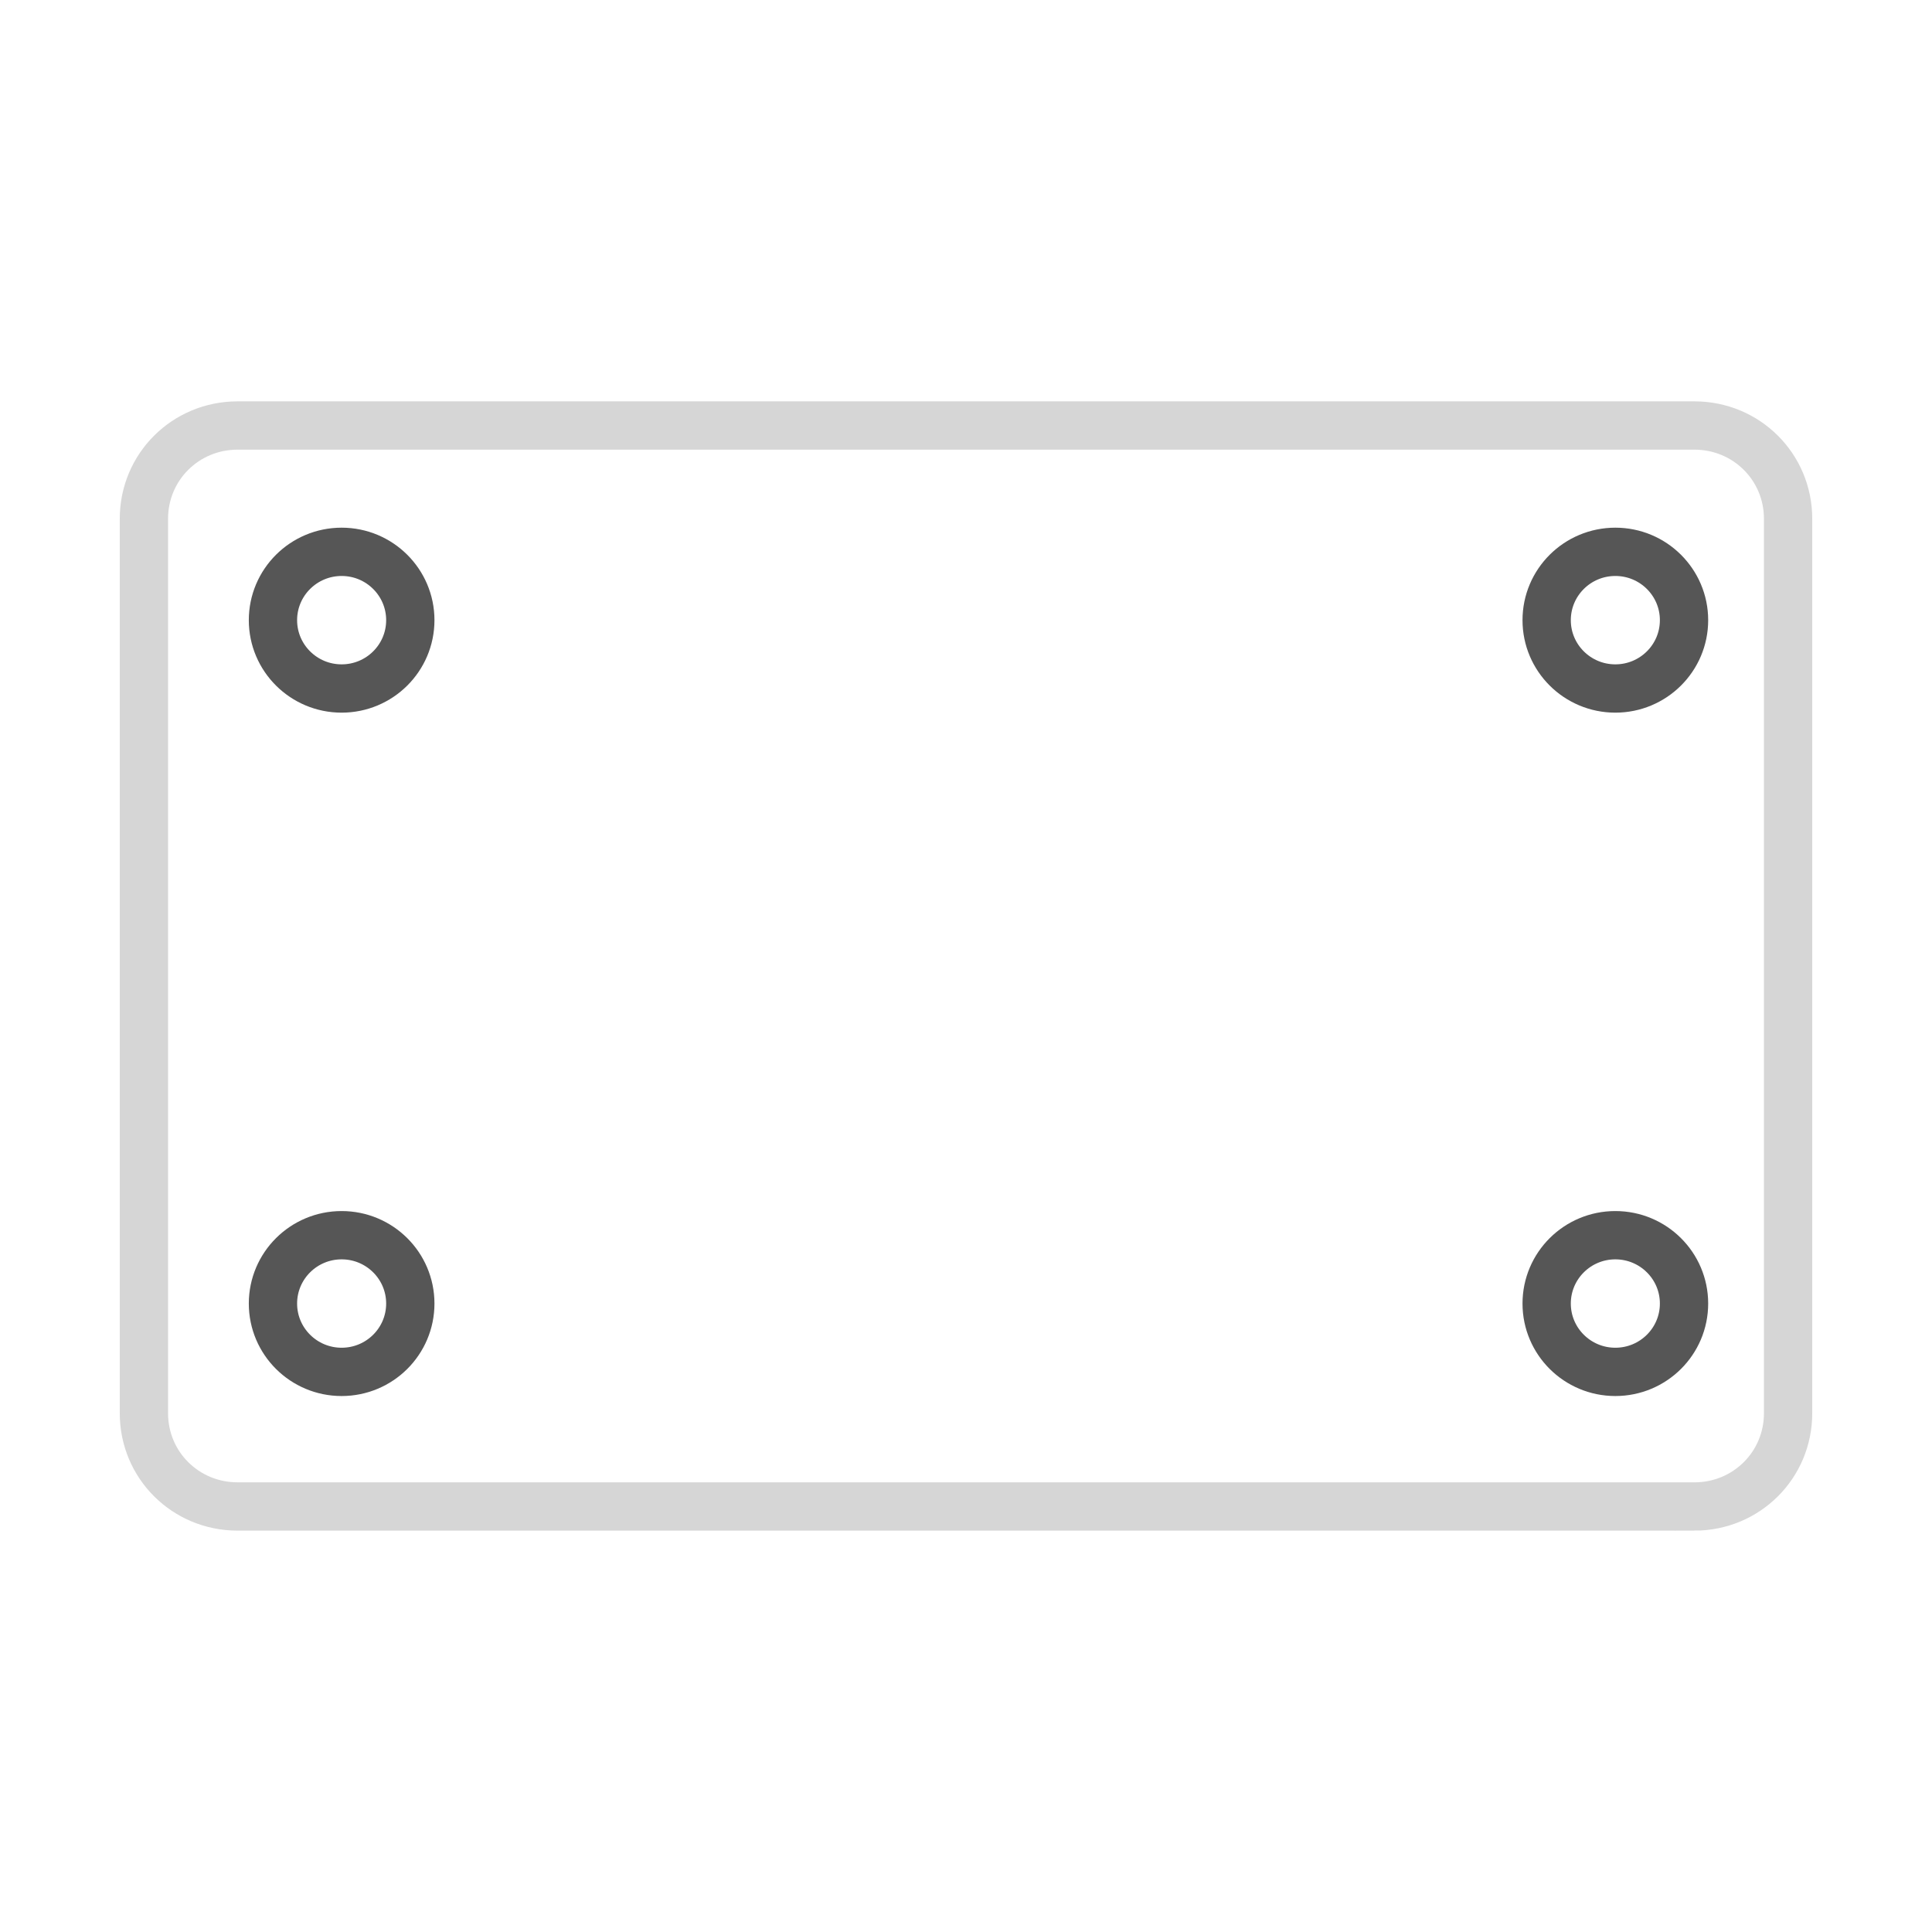 <svg xmlns="http://www.w3.org/2000/svg" width="120" height="120" fill="none" viewBox="0 0 120 120">
    <g stroke-miterlimit="10" stroke-width="3" clip-path="url(#clip0)">
        <path stroke="#D6D6D6" d="M105.244 93.57H14.756c-3.232 0-5.817-2.572-5.817-5.787V32.217c0-3.215 2.585-5.788 5.817-5.788h90.488c3.232 0 5.817 2.573 5.817 5.788v55.566c0 3.215-2.585 5.788-5.817 5.788z"/>
        <path stroke="#565656" d="M21.22 42.764c2.356 0 4.265-1.9 4.265-4.244s-1.91-4.245-4.265-4.245c-2.356 0-4.266 1.9-4.266 4.245 0 2.344 1.91 4.244 4.265 4.244zM21.22 85.21c2.356 0 4.265-1.9 4.265-4.244 0-2.345-1.91-4.245-4.265-4.245-2.356 0-4.266 1.9-4.266 4.245 0 2.344 1.91 4.244 4.265 4.244zM100.332 42.764c2.356 0 4.266-1.9 4.266-4.244s-1.91-4.245-4.266-4.245-4.266 1.9-4.266 4.245c0 2.344 1.91 4.244 4.266 4.244zM100.332 85.21c2.356 0 4.266-1.9 4.266-4.244 0-2.345-1.91-4.245-4.266-4.245s-4.266 1.9-4.266 4.245c0 2.344 1.91 4.244 4.266 4.244z"/>
    </g>
    <defs>
        <clipPath id="clip0">
            <path fill="#fff" d="M0 0H106V71H0z" transform="translate(7 24.5)"/>
        </clipPath>
    </defs>
</svg>
